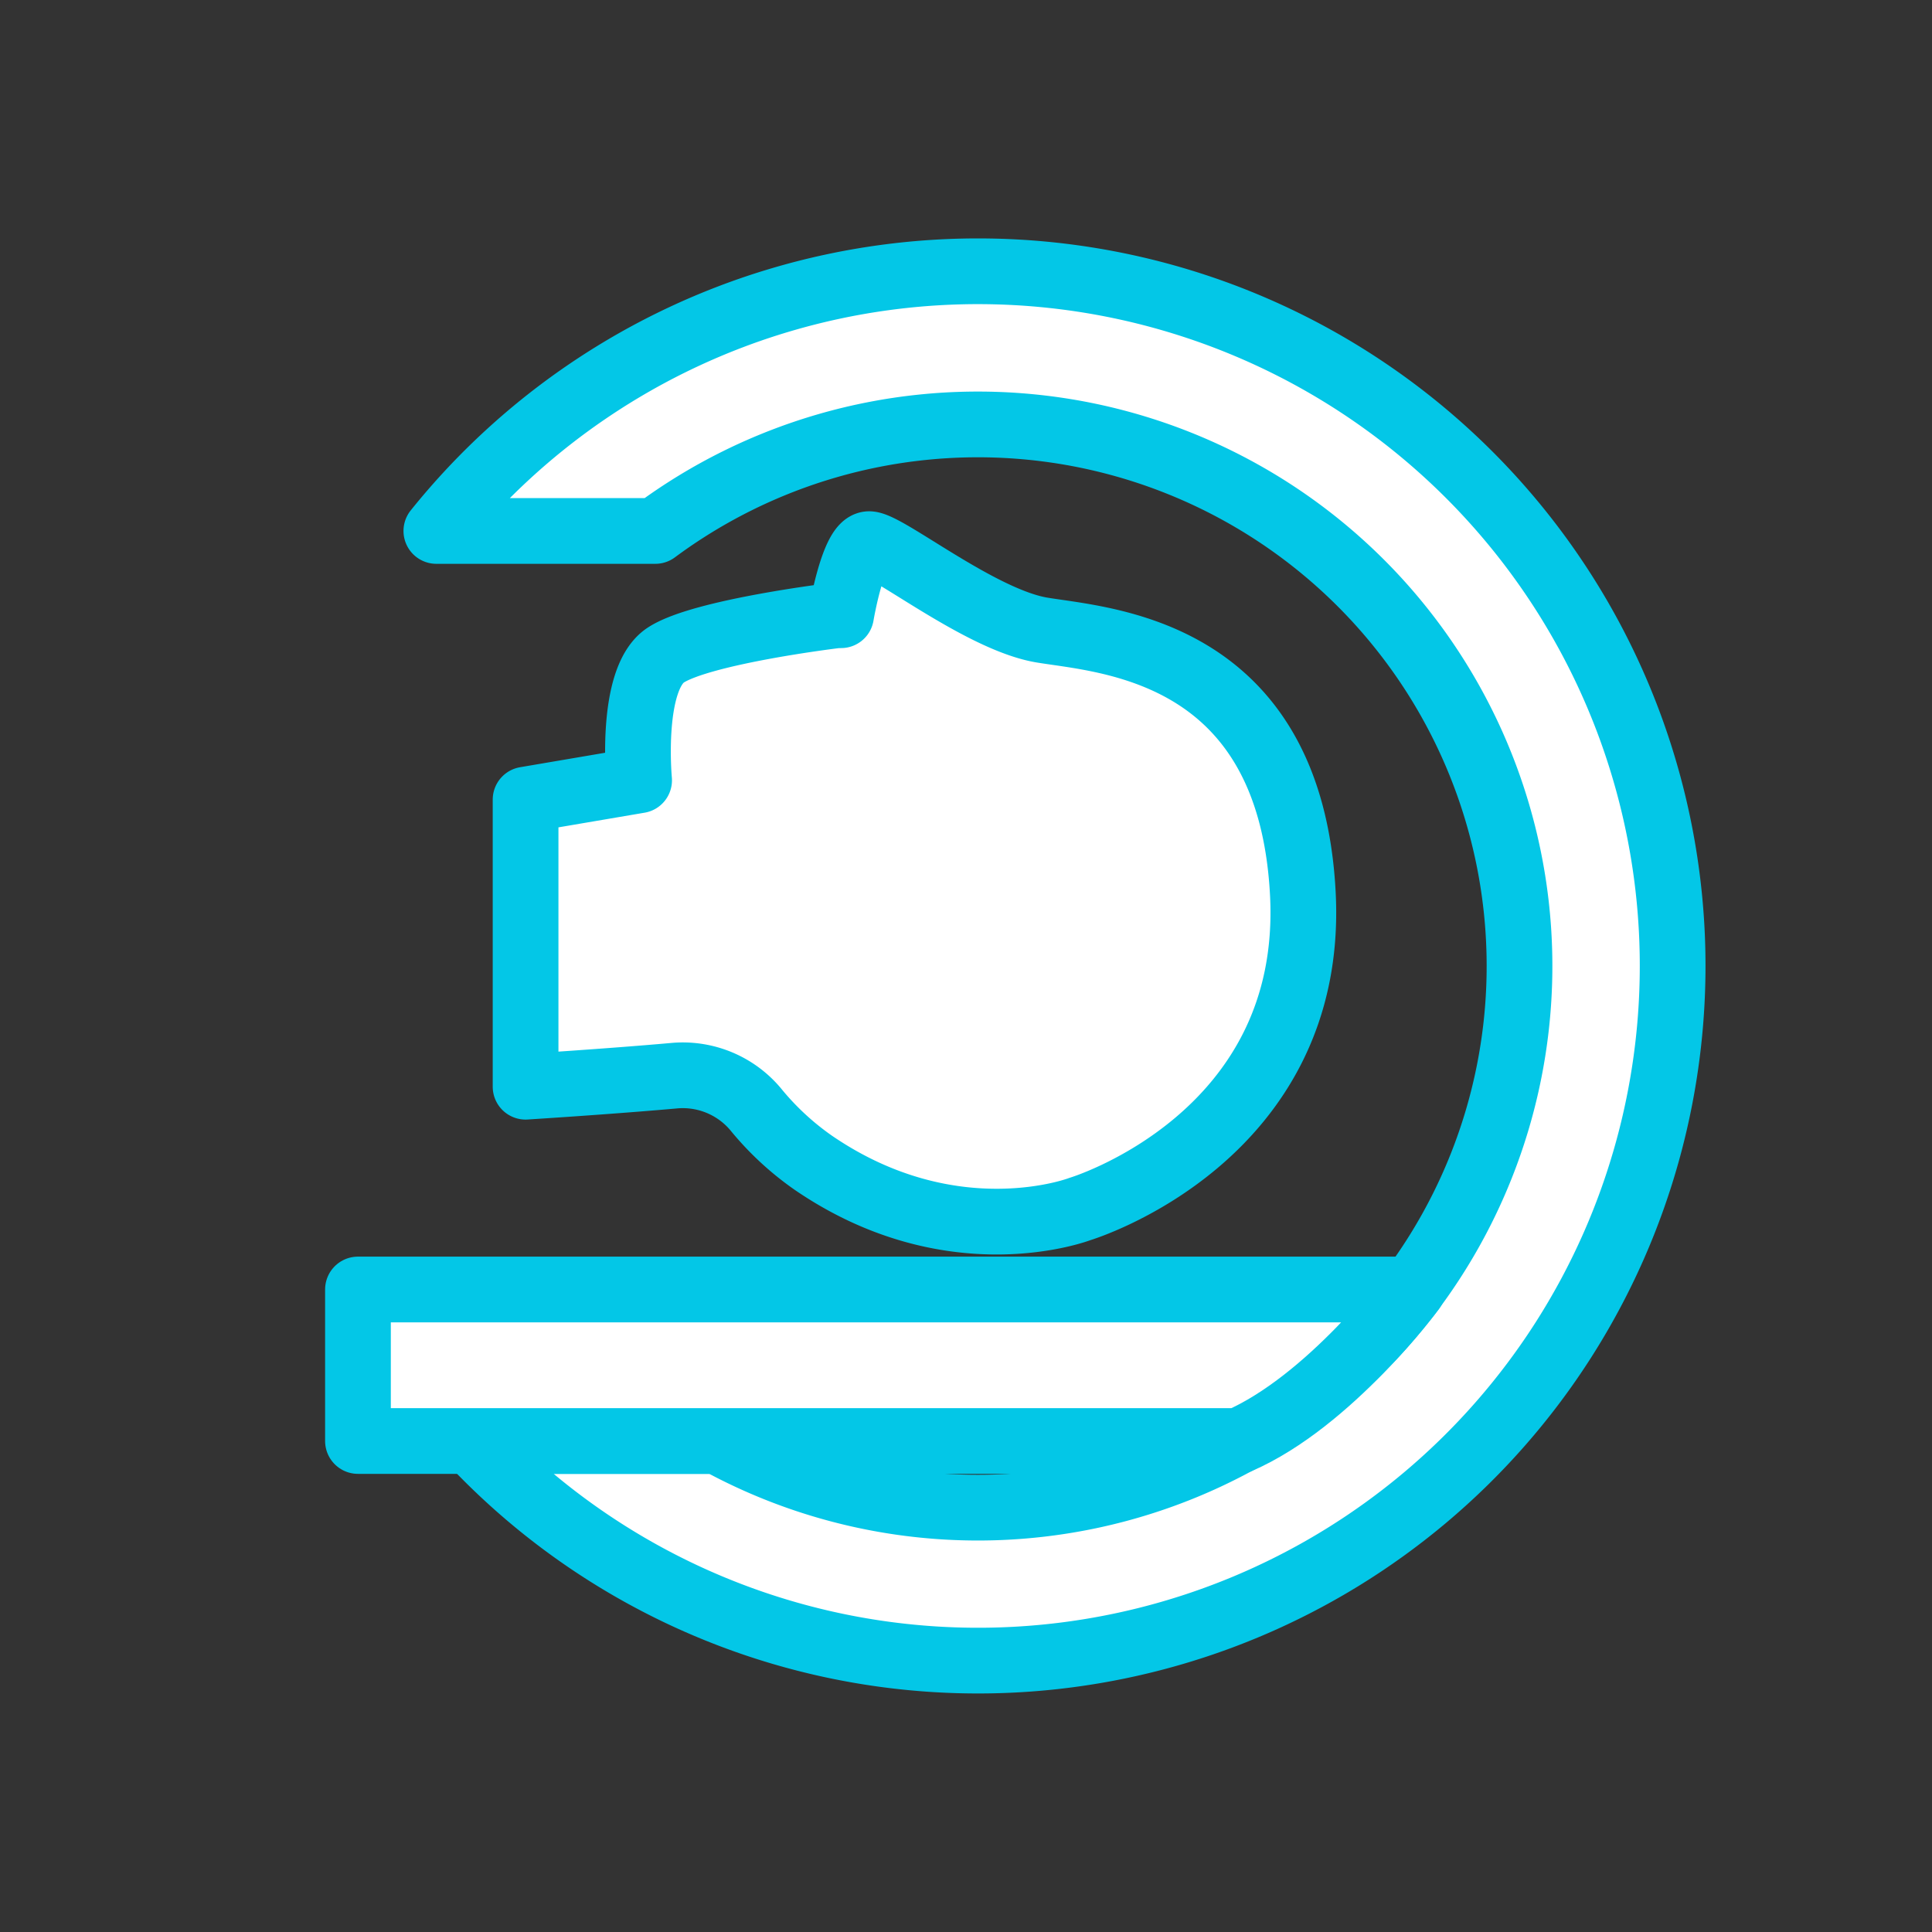 <svg id="Layer_1" data-name="Layer 1" xmlns="http://www.w3.org/2000/svg" viewBox="0 0 500 500"><rect x="0" y="0" width="500" height="500" fill="#333333" stroke="none"/><title>Imagiologia</title><path d="M169.6,137.41a140.17,140.17,0,1,1,16.11,235.52H121.93a179.78,179.78,0,1,0-9-235.52Z" style="fill:#fff;stroke:#03c7e7;stroke-linecap:round;stroke-linejoin:round;stroke-width:17.008px"/><path d="M216.42,159.25s-34.66,4.16-44.08,10.26-6.94,32.43-6.94,32.43l-29.38,5v74.3s21.6-1.35,38.42-2.85a24.6,24.6,0,0,1,21.48,9.13A73.6,73.6,0,0,0,210.6,301c36,24.57,68.92,11.88,68.92,11.88s61-18.32,57.65-81.67-51.34-65.45-67.55-68.16-40.84-22.81-44.89-22.21-7.06,18.38-7.06,18.38Z" style="fill:#fff;stroke:#03c7e7;stroke-linecap:round;stroke-linejoin:round;stroke-width:17.008px"/><path d="M320.54,372.93H92.64V333.72H365.57S344.19,362.65,320.54,372.93Z" style="fill:#fff;stroke:#03c7e7;stroke-linecap:round;stroke-linejoin:round;stroke-width:17.008px"/></svg>